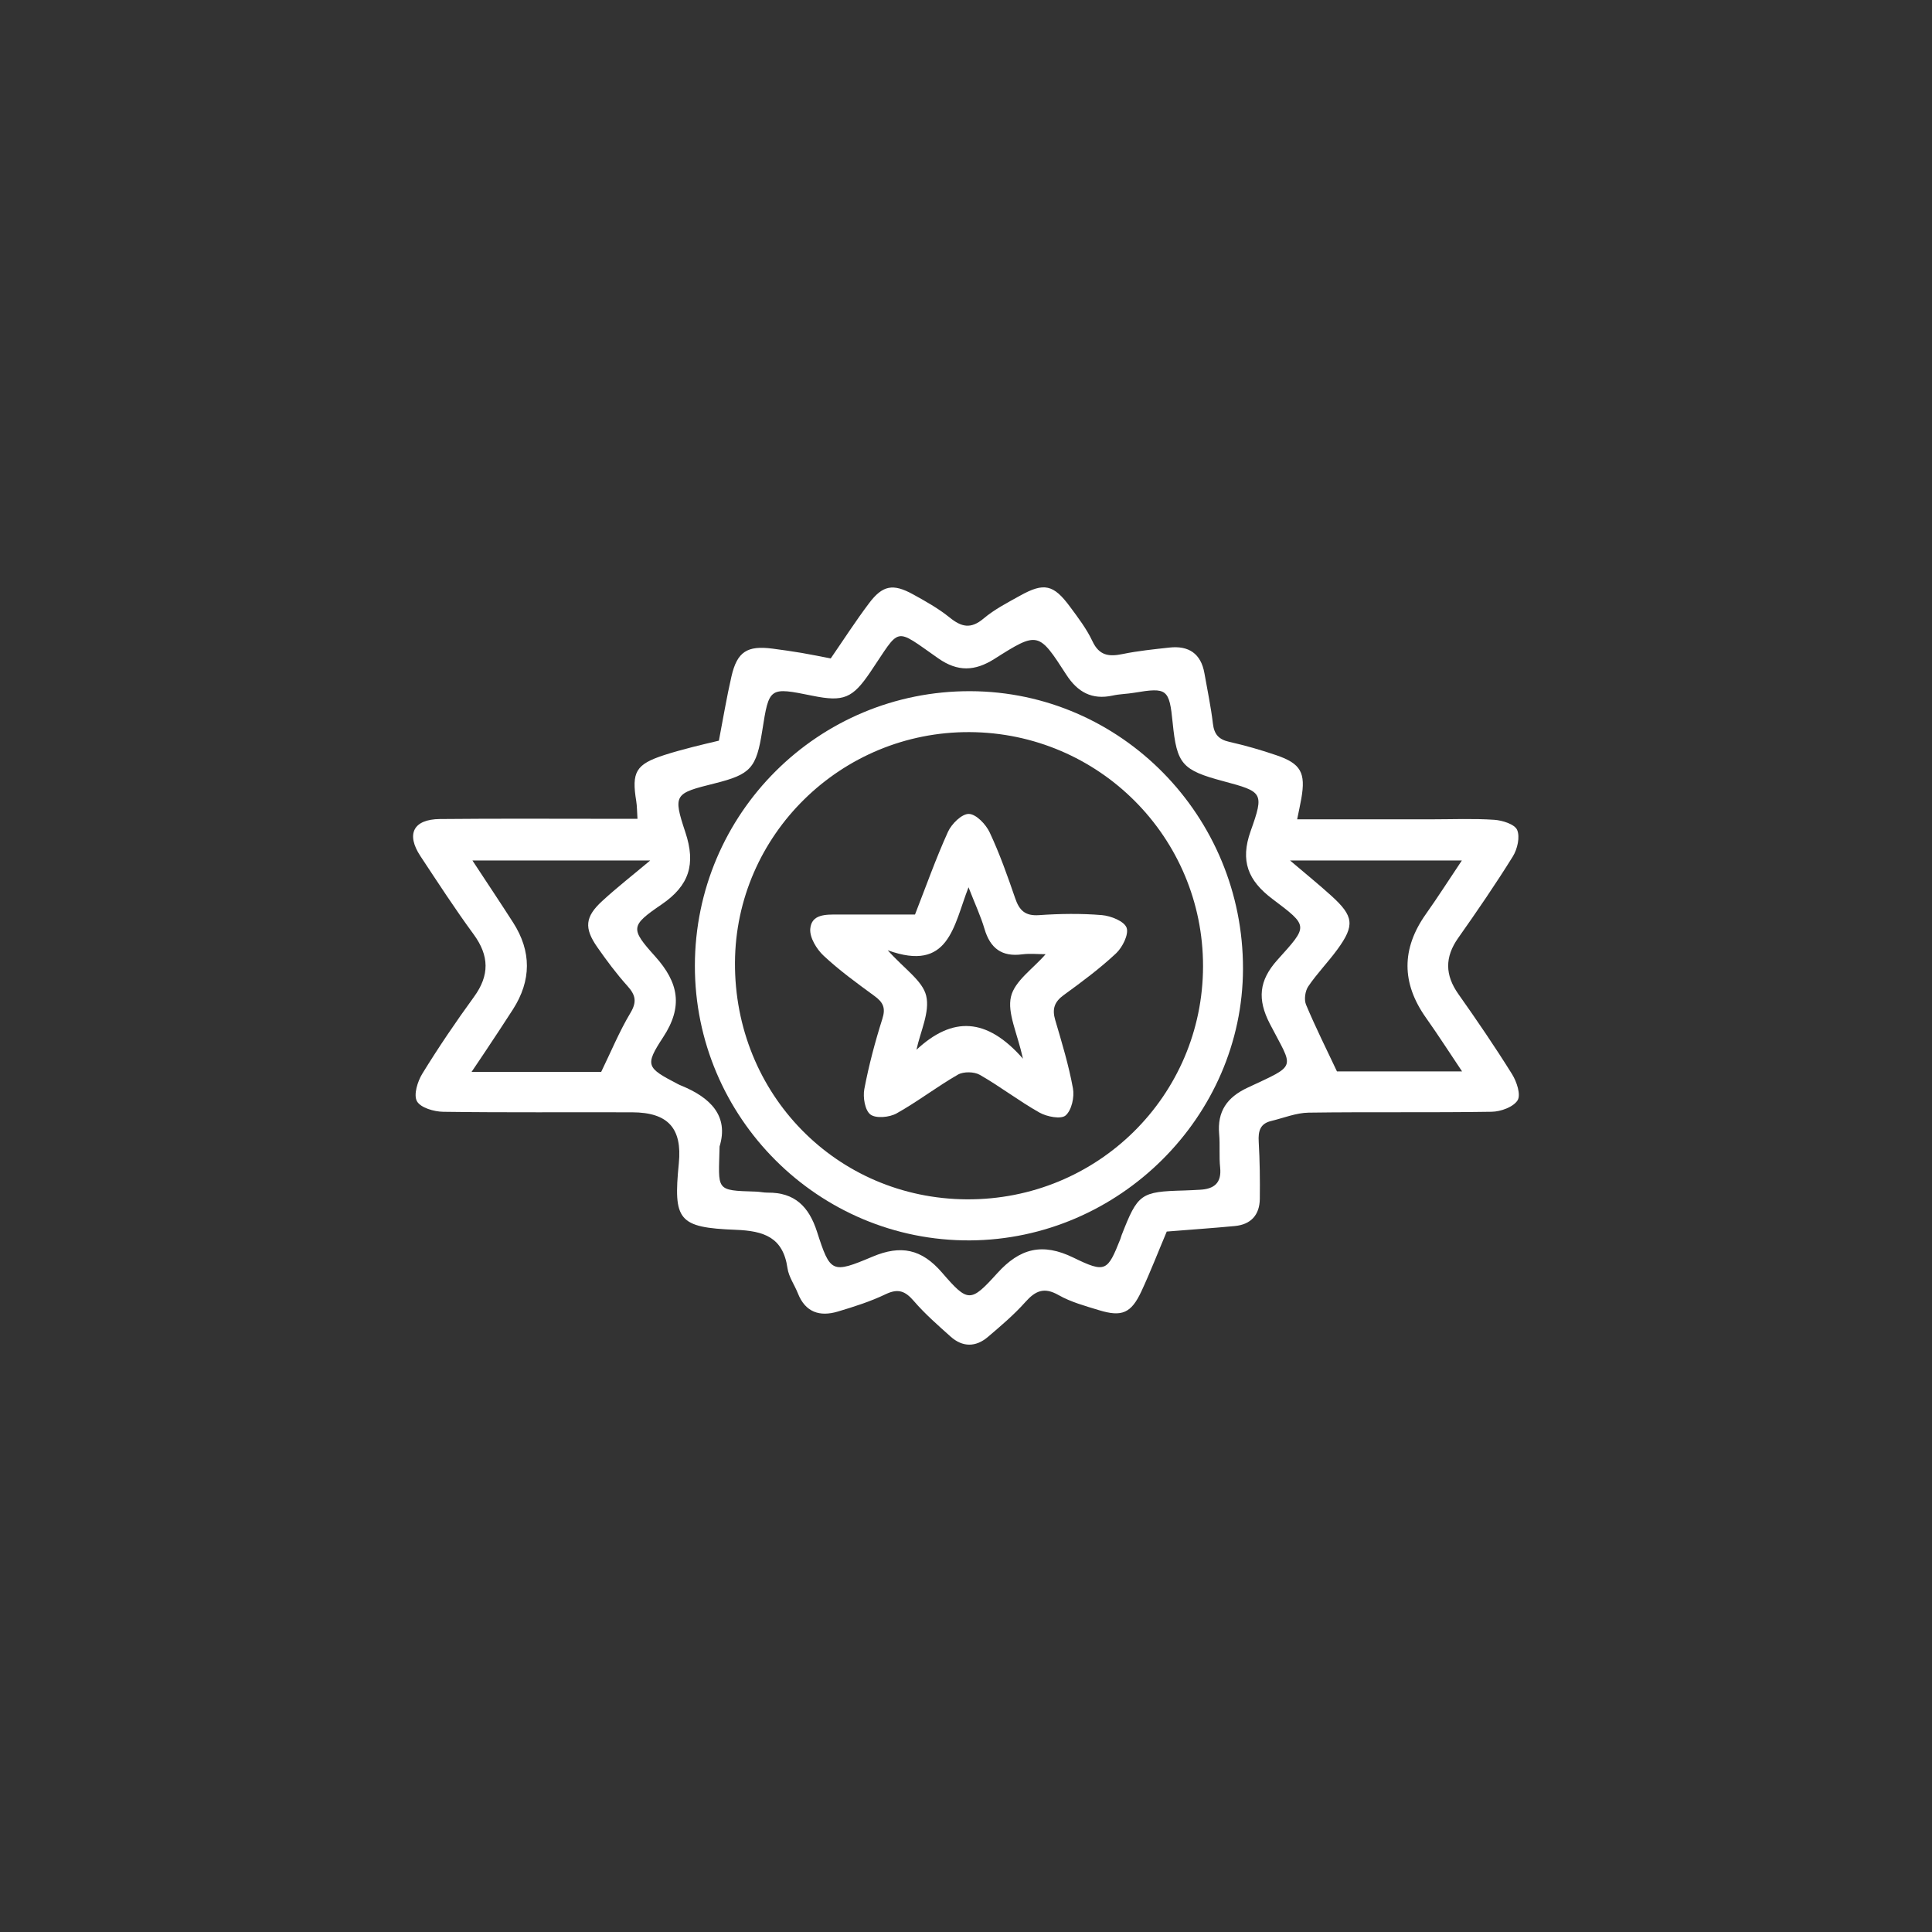 <?xml version="1.0" encoding="utf-8"?>
<!-- Generator: Adobe Illustrator 26.0.1, SVG Export Plug-In . SVG Version: 6.00 Build 0)  -->
<svg version="1.1" id="Layer_1" xmlns="http://www.w3.org/2000/svg" xmlns:xlink="http://www.w3.org/1999/xlink" x="0px" y="0px"
	 viewBox="0 0 175.4 175.4" style="enable-background:new 0 0 175.4 175.4;" xml:space="preserve">
<rect x="0" y="0" width="175.4" height="175.4" fill="#333333" stroke="none"/>
<style type="text/css">
	.st0{fill:#FFFFFF;}
</style>
<g>
	<path class="st0" d="M57.875,74.337c-0.047-0.673-0.037-1.139-0.11-1.589
		c-0.44-2.668-0.04-3.357,2.531-4.196c0.846-0.276,1.712-0.503,2.571-0.729
		c0.796-0.21,1.599-0.386,2.398-0.58c0.386-1.998,0.703-3.93,1.142-5.835
		c0.516-2.245,1.432-2.821,3.727-2.521c0.886,0.117,1.772,0.24,2.651,0.39
		c0.873,0.147,1.738,0.33,2.634,0.5c1.166-1.692,2.258-3.39,3.47-4.999
		c1.236-1.649,2.185-1.822,4.003-0.819c1.146,0.629,2.301,1.279,3.314,2.095
		c1.076,0.873,1.925,1.082,3.087,0.103c0.989-0.836,2.178-1.445,3.32-2.081
		c2.171-1.209,3.034-1.019,4.526,1.002c0.743,1.002,1.515,2.018,2.041,3.137
		c0.616,1.316,1.502,1.419,2.744,1.162c1.392-0.286,2.817-0.43,4.236-0.586
		c1.755-0.196,2.871,0.539,3.187,2.334c0.266,1.519,0.589,3.034,0.769,4.566
		c0.113,0.973,0.526,1.442,1.485,1.659c1.445,0.326,2.877,0.736,4.279,1.216
		c2.225,0.759,2.674,1.592,2.265,3.926c-0.1,0.563-0.223,1.122-0.38,1.892
		h12.179c1.908,0,3.82-0.083,5.718,0.043c0.739,0.05,1.848,0.4,2.075,0.919
		c0.276,0.639,0.023,1.738-0.386,2.401c-1.569,2.524-3.254,4.982-4.969,7.413
		c-1.226,1.742-1.199,3.36,0.023,5.092c1.682,2.381,3.327,4.792,4.869,7.267
		c0.423,0.676,0.819,1.868,0.503,2.375c-0.383,0.609-1.525,1.026-2.348,1.039
		c-5.538,0.087-11.08,0.003-16.621,0.08c-1.139,0.017-2.275,0.486-3.407,0.759
		c-1.012,0.243-1.182,0.939-1.126,1.888c0.1,1.722,0.12,3.45,0.1,5.175
		c-0.017,1.465-0.806,2.338-2.281,2.474c-2.008,0.19-4.023,0.326-6.168,0.5
		c-0.736,1.738-1.459,3.61-2.301,5.425c-0.929,1.991-1.772,2.348-3.853,1.712
		c-1.249-0.383-2.548-0.733-3.667-1.369c-1.322-0.753-2.101-0.393-3.021,0.636
		c-1.026,1.152-2.218,2.161-3.397,3.164c-1.102,0.939-2.301,0.939-3.39-0.037
		c-1.152-1.032-2.328-2.058-3.334-3.227c-0.776-0.899-1.412-1.162-2.551-0.619
		c-1.385,0.666-2.874,1.139-4.353,1.579c-1.625,0.483-2.937,0.077-3.617-1.645
		c-0.306-0.776-0.836-1.505-0.949-2.298c-0.403-2.817-2.155-3.38-4.699-3.48
		c-5.232-0.203-5.675-0.863-5.165-6.035c0.313-3.18-0.972-4.619-4.223-4.632
		c-5.718-0.02-11.44,0.033-17.158-0.047c-0.839-0.01-2.061-0.363-2.394-0.959
		c-0.323-0.58,0.053-1.798,0.493-2.511c1.465-2.381,3.037-4.699,4.682-6.96
		c1.429-1.962,1.395-3.74-0.037-5.692c-1.688-2.301-3.244-4.702-4.819-7.083
		c-1.325-2.005-0.653-3.35,1.758-3.374c5.298-0.053,10.604-0.02,15.905-0.02
		H57.875z M65.328,104.083c-0.087,4.02-0.45,3.99,3.3,4.1
		c0.356,0.01,0.713,0.097,1.066,0.093c2.451-0.027,3.74,1.259,4.476,3.537
		c1.209,3.75,1.342,3.837,5.045,2.275c2.574-1.086,4.456-0.696,6.301,1.439
		c2.368,2.741,2.594,2.747,5.015,0.073c2.058-2.278,4.106-2.798,6.924-1.422
		c2.927,1.429,3.094,1.232,4.263-1.702c0.043-0.11,0.067-0.23,0.11-0.34
		c1.475-3.773,1.725-3.95,5.688-4.056c0.476-0.013,0.952-0.043,1.425-0.067
		c1.279-0.067,1.978-0.606,1.832-2.018c-0.107-1.006,0-2.028-0.09-3.034
		c-0.18-2.055,0.709-3.334,2.564-4.206c4.612-2.161,4.183-1.648,2.038-5.808
		c-1.146-2.221-0.999-3.923,0.686-5.798c2.804-3.121,2.867-3.031-0.466-5.545
		c-2.188-1.652-2.934-3.43-1.965-6.148c1.256-3.517,1.096-3.573-2.484-4.536
		c-3.747-1.002-4.216-1.545-4.592-5.289c-0.306-3.087-0.506-3.24-3.5-2.737
		c-0.643,0.11-1.309,0.113-1.945,0.253c-1.888,0.416-3.194-0.316-4.213-1.895
		c-2.518-3.903-2.571-3.94-6.521-1.435c-1.778,1.129-3.337,1.186-5.092-0.04
		c-4.103-2.864-3.377-2.887-6.181,1.242c-1.612,2.378-2.418,2.721-5.242,2.148
		c-3.943-0.799-3.943-0.799-4.569,3.177c-0.533,3.397-1.039,3.956-4.306,4.776
		c-3.653,0.913-3.827,0.972-2.671,4.446c0.959,2.887,0.356,4.826-2.161,6.547
		c-2.824,1.928-2.861,2.185-0.586,4.712c2.135,2.378,2.558,4.553,0.726,7.343
		c-1.695,2.584-1.495,2.771,1.315,4.239c0.103,0.057,0.213,0.103,0.323,0.15
		C64.509,99.643,66.177,101.318,65.328,104.083 M54.581,97.312
		c0.909-1.872,1.655-3.683,2.651-5.348c0.616-1.026,0.463-1.639-0.276-2.458
		c-0.989-1.102-1.882-2.301-2.731-3.517c-1.216-1.742-1.112-2.761,0.46-4.199
		c1.322-1.216,2.744-2.325,4.343-3.667H42.892
		c1.309,1.995,2.521,3.803,3.697,5.638c1.675,2.618,1.655,5.259-0.017,7.873
		c-0.799,1.252-1.629,2.488-2.448,3.727c-0.396,0.603-0.806,1.199-1.312,1.952
		H54.581z M117.117,78.12c1.435,1.222,2.628,2.185,3.76,3.214
		c2.031,1.842,2.131,2.677,0.546,4.855c-0.839,1.152-1.852,2.185-2.648,3.36
		c-0.286,0.42-0.396,1.206-0.203,1.665c0.863,2.058,1.865,4.06,2.807,6.058
		h11.36c-1.172-1.745-2.188-3.334-3.277-4.869
		c-2.231-3.15-2.241-6.264-0.01-9.418c1.082-1.529,2.091-3.107,3.267-4.866
		H117.117z"/>
	<path class="st0" d="M63.086,87.664c0.02-13.814,11.206-24.957,25.01-24.914
		c13.687,0.047,24.784,11.35,24.751,25.217
		c-0.033,13.408-11.253,24.564-24.781,24.644
		C74.316,112.691,63.066,101.454,63.086,87.664 M88.023,66.466
		c-11.666-0.057-21.234,9.338-21.297,20.914
		c-0.067,11.946,9.225,21.437,21.047,21.504
		c11.849,0.067,21.437-9.395,21.447-21.167
		C109.231,76.018,99.763,66.523,88.023,66.466"/>
	<path class="st0" d="M83.071,83.026c1.002-2.561,1.892-5.085,2.994-7.51
		c0.326-0.723,1.262-1.642,1.898-1.622c0.659,0.017,1.539,0.942,1.885,1.675
		c0.906,1.932,1.622,3.956,2.315,5.975c0.376,1.102,0.899,1.628,2.168,1.539
		c1.895-0.133,3.816-0.16,5.708-0.003c0.813,0.07,2.025,0.553,2.241,1.146
		c0.216,0.596-0.373,1.778-0.959,2.328c-1.472,1.379-3.107,2.591-4.742,3.78
		c-0.863,0.623-1.072,1.276-0.779,2.271c0.603,2.051,1.229,4.106,1.609,6.201
		c0.147,0.789-0.117,1.985-0.663,2.461c-0.416,0.366-1.695,0.12-2.368-0.256
		c-1.862-1.046-3.567-2.368-5.425-3.43c-0.513-0.293-1.475-0.31-1.985-0.02
		c-1.905,1.092-3.66,2.454-5.575,3.523c-0.649,0.36-1.872,0.476-2.371,0.097
		c-0.5-0.38-0.693-1.569-0.553-2.311c0.41-2.155,0.976-4.286,1.638-6.378
		c0.32-0.999,0.057-1.505-0.719-2.071c-1.585-1.159-3.184-2.318-4.612-3.653
		c-0.639-0.596-1.279-1.648-1.216-2.438c0.11-1.359,1.439-1.305,2.531-1.302
		C78.352,83.03,80.613,83.026,83.071,83.026 M80.593,86.27
		c1.519,1.705,3.167,2.764,3.493,4.136c0.353,1.479-0.536,3.254-0.883,4.899
		c3.274-3.044,6.371-2.944,9.668,0.809c-0.52-2.355-1.439-4.146-1.086-5.635
		c0.336-1.422,1.998-2.528,3.144-3.85c-0.729,0-1.442-0.077-2.128,0.013
		c-1.852,0.246-2.901-0.55-3.42-2.305c-0.336-1.142-0.849-2.235-1.452-3.783
		C86.554,84.069,86.174,88.301,80.593,86.27"/>
</g>
</svg>
